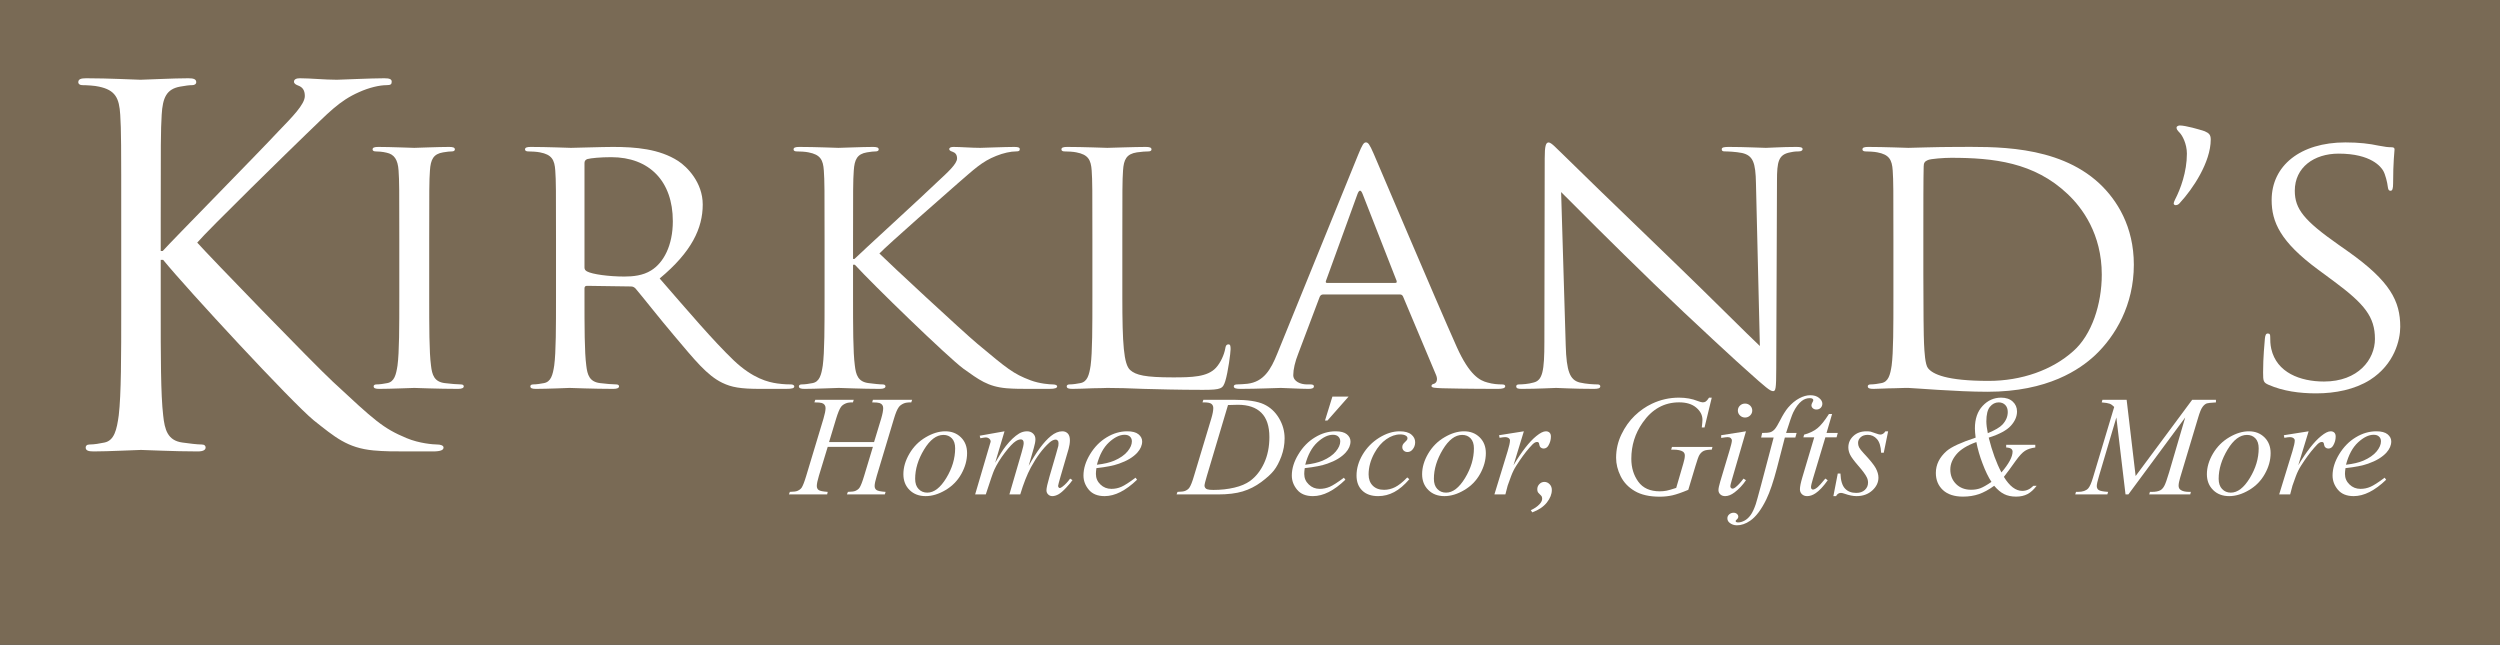 <?xml version="1.0" encoding="UTF-8"?>
<svg xmlns="http://www.w3.org/2000/svg" xmlns:xlink="http://www.w3.org/1999/xlink" width="294.51pt" height="75.95pt" viewBox="0 0 294.51 75.95" version="1.1">
<rect x="0" y="0" width="294.51" height="75.95" fill="#333333" stroke="none"/>
<defs>
<clipPath id="clip1">
  <path d="M 0 0 L 294.512 0 L 294.512 75.949 L 0 75.949 Z M 0 0 "/>
</clipPath>
</defs>
<g id="surface1">
<g clip-path="url(#clip1)" clip-rule="nonzero">
<path style=" stroke:none;fill-rule:nonzero;fill:rgb(47.499%,41.599%,33.299%);fill-opacity:1;" d="M 0 75.949 L 294.516 75.949 L 294.516 0 L 0 0 Z M 0 75.949 "/>
</g>
<path style=" stroke:none;fill-rule:nonzero;fill:rgb(100%,100%,100%);fill-opacity:1;" d="M 14.281 26.082 C 14.281 17.012 14.281 15.383 14.164 13.52 C 14.047 11.543 13.582 10.613 11.664 10.207 C 11.199 10.09 10.211 10.031 9.688 10.031 C 9.453 10.031 9.223 9.918 9.223 9.684 C 9.223 9.336 9.512 9.219 10.152 9.219 C 12.77 9.219 16.199 9.395 16.547 9.395 C 17.07 9.395 20.445 9.219 22.188 9.219 C 22.828 9.219 23.117 9.336 23.117 9.684 C 23.117 9.918 22.887 10.031 22.652 10.031 C 22.246 10.031 21.898 10.09 21.199 10.207 C 19.629 10.5 19.164 11.484 19.047 13.52 C 18.934 15.383 18.934 17.012 18.934 26.082 L 18.934 29.57 L 19.164 29.57 C 20.152 28.465 30.676 17.766 32.77 15.5 C 34.398 13.812 35.91 12.301 35.91 11.312 C 35.91 10.613 35.621 10.266 35.156 10.09 C 34.863 9.977 34.633 9.859 34.633 9.625 C 34.633 9.336 34.922 9.219 35.328 9.219 C 36.492 9.219 38.297 9.395 39.691 9.395 C 39.98 9.395 43.82 9.219 45.273 9.219 C 45.91 9.219 46.145 9.336 46.145 9.625 C 46.145 9.918 46.031 10.031 45.562 10.031 C 44.691 10.031 43.469 10.324 42.309 10.848 C 39.922 11.895 38.645 13.348 36.027 15.848 C 34.574 17.242 24.457 27.129 23.234 28.582 C 24.746 30.27 36.844 42.77 39.227 44.98 C 44.109 49.516 45.098 50.445 47.891 51.609 C 49.402 52.246 51.086 52.363 51.492 52.363 C 51.902 52.363 52.25 52.48 52.25 52.715 C 52.25 53.004 51.961 53.18 50.973 53.18 L 48.008 53.18 C 46.379 53.18 45.273 53.18 43.992 53.062 C 40.91 52.77 39.457 51.492 36.957 49.516 C 34.34 47.363 22.016 34.047 19.223 30.617 L 18.934 30.617 L 18.934 36.316 C 18.934 41.898 18.934 46.492 19.223 48.934 C 19.398 50.621 19.746 51.898 21.488 52.133 C 22.305 52.246 23.234 52.363 23.758 52.363 C 24.105 52.363 24.223 52.539 24.223 52.715 C 24.223 53.004 23.934 53.18 23.293 53.18 C 20.445 53.18 17.07 53.004 16.605 53.004 C 16.141 53.004 12.77 53.18 11.023 53.18 C 10.383 53.18 10.094 53.062 10.094 52.715 C 10.094 52.539 10.211 52.363 10.559 52.363 C 11.082 52.363 11.781 52.246 12.305 52.133 C 13.465 51.898 13.758 50.621 13.988 48.934 C 14.281 46.492 14.281 41.898 14.281 36.316 "/>
<path style=" stroke:none;fill-rule:nonzero;fill:rgb(100%,100%,100%);fill-opacity:1;" d="M 50.562 34.879 C 50.562 38.496 50.562 41.477 50.773 43.062 C 50.898 44.152 51.148 44.984 52.41 45.133 C 52.996 45.211 53.918 45.285 54.297 45.285 C 54.547 45.285 54.633 45.398 54.633 45.512 C 54.633 45.699 54.422 45.812 53.961 45.812 C 51.652 45.812 49.012 45.699 48.801 45.699 C 48.59 45.699 45.945 45.812 44.688 45.812 C 44.227 45.812 44.016 45.738 44.016 45.512 C 44.016 45.398 44.102 45.285 44.352 45.285 C 44.73 45.285 45.234 45.211 45.609 45.133 C 46.453 44.984 46.66 44.152 46.828 43.062 C 47.039 41.477 47.039 38.496 47.039 34.879 L 47.039 28.242 C 47.039 22.359 47.039 21.305 46.953 20.098 C 46.871 18.816 46.453 18.176 45.527 17.984 C 45.066 17.871 44.52 17.836 44.227 17.836 C 44.059 17.836 43.891 17.762 43.891 17.609 C 43.891 17.383 44.102 17.309 44.562 17.309 C 45.945 17.309 48.59 17.418 48.801 17.418 C 49.012 17.418 51.652 17.309 52.914 17.309 C 53.375 17.309 53.586 17.383 53.586 17.609 C 53.586 17.762 53.414 17.836 53.25 17.836 C 52.957 17.836 52.703 17.871 52.199 17.949 C 51.066 18.137 50.73 18.777 50.648 20.098 C 50.562 21.305 50.562 22.359 50.562 28.242 "/>
<path style=" stroke:none;fill-rule:nonzero;fill:rgb(100%,100%,100%);fill-opacity:1;" d="M 68.855 31.523 C 68.855 31.711 68.941 31.859 69.148 31.973 C 69.777 32.312 71.711 32.578 73.555 32.578 C 74.562 32.578 75.738 32.465 76.703 31.859 C 78.172 30.957 79.262 28.922 79.262 26.055 C 79.262 21.34 76.492 18.516 72.004 18.516 C 70.742 18.516 69.609 18.625 69.191 18.738 C 68.98 18.816 68.855 18.965 68.855 19.191 Z M 65.5 28.242 C 65.5 22.359 65.5 21.305 65.414 20.098 C 65.332 18.816 64.996 18.211 63.609 17.949 C 63.273 17.875 62.562 17.836 62.184 17.836 C 62.016 17.836 61.848 17.758 61.848 17.609 C 61.848 17.383 62.059 17.309 62.52 17.309 C 64.406 17.309 67.051 17.418 67.262 17.418 C 67.723 17.418 70.91 17.309 72.215 17.309 C 74.855 17.309 77.668 17.531 79.891 18.965 C 80.941 19.645 82.785 21.492 82.785 24.094 C 82.785 26.883 81.484 29.676 77.711 32.805 C 81.152 36.762 84.004 40.121 86.438 42.457 C 88.703 44.605 90.508 45.02 91.559 45.172 C 92.355 45.285 92.941 45.285 93.195 45.285 C 93.402 45.285 93.57 45.398 93.57 45.512 C 93.57 45.738 93.32 45.812 92.562 45.812 L 89.586 45.812 C 87.234 45.812 86.188 45.625 85.094 45.098 C 83.289 44.23 81.82 42.383 79.43 39.555 C 77.668 37.48 75.695 34.953 74.855 33.973 C 74.688 33.824 74.562 33.746 74.312 33.746 L 69.148 33.672 C 68.941 33.672 68.855 33.785 68.855 33.973 L 68.855 34.879 C 68.855 38.5 68.855 41.477 69.066 43.059 C 69.191 44.156 69.441 44.984 70.703 45.133 C 71.289 45.211 72.215 45.285 72.59 45.285 C 72.844 45.285 72.926 45.398 72.926 45.512 C 72.926 45.699 72.715 45.812 72.254 45.812 C 69.945 45.812 67.305 45.699 67.094 45.699 C 67.051 45.699 64.406 45.812 63.148 45.812 C 62.688 45.812 62.477 45.738 62.477 45.512 C 62.477 45.398 62.562 45.285 62.812 45.285 C 63.191 45.285 63.695 45.211 64.07 45.133 C 64.91 44.984 65.121 44.156 65.289 43.059 C 65.5 41.477 65.5 38.5 65.5 34.879 "/>
<path style=" stroke:none;fill-rule:nonzero;fill:rgb(100%,100%,100%);fill-opacity:1;" d="M 97.137 28.242 C 97.137 22.359 97.137 21.305 97.051 20.098 C 96.969 18.816 96.633 18.215 95.246 17.949 C 94.91 17.871 94.199 17.836 93.82 17.836 C 93.652 17.836 93.484 17.762 93.484 17.609 C 93.484 17.383 93.695 17.309 94.156 17.309 C 96.043 17.309 98.52 17.418 98.773 17.418 C 99.148 17.418 101.586 17.309 102.844 17.309 C 103.305 17.309 103.516 17.383 103.516 17.609 C 103.516 17.762 103.348 17.836 103.18 17.836 C 102.887 17.836 102.633 17.871 102.129 17.949 C 100.996 18.137 100.66 18.777 100.578 20.098 C 100.492 21.305 100.492 22.359 100.492 28.242 L 100.492 30.504 L 100.66 30.504 C 101.375 29.789 108.969 22.852 110.48 21.379 C 111.656 20.285 112.746 19.305 112.746 18.664 C 112.746 18.215 112.535 17.984 112.199 17.871 C 111.988 17.797 111.824 17.723 111.824 17.57 C 111.824 17.383 112.031 17.309 112.324 17.309 C 113.164 17.309 114.465 17.418 115.473 17.418 C 115.684 17.418 118.453 17.309 119.504 17.309 C 119.965 17.309 120.133 17.383 120.133 17.57 C 120.133 17.762 120.047 17.836 119.711 17.836 C 119.082 17.836 118.199 18.023 117.363 18.363 C 115.641 19.043 114.719 19.984 112.828 21.605 C 111.781 22.512 104.48 28.922 103.598 29.863 C 104.688 30.957 113.418 39.062 115.137 40.496 C 118.66 43.438 119.375 44.039 121.391 44.797 C 122.48 45.211 123.699 45.285 123.992 45.285 C 124.285 45.285 124.535 45.359 124.535 45.512 C 124.535 45.699 124.328 45.812 123.613 45.812 L 121.473 45.812 C 120.301 45.812 119.504 45.812 118.578 45.738 C 116.355 45.547 115.305 44.719 113.5 43.438 C 111.613 42.043 102.719 33.406 100.703 31.184 L 100.492 31.184 L 100.492 34.879 C 100.492 38.496 100.492 41.477 100.703 43.059 C 100.828 44.152 101.078 44.984 102.34 45.133 C 102.926 45.211 103.598 45.285 103.977 45.285 C 104.227 45.285 104.312 45.398 104.312 45.512 C 104.312 45.699 104.102 45.812 103.641 45.812 C 101.586 45.812 99.148 45.699 98.812 45.699 C 98.48 45.699 96.043 45.812 94.785 45.812 C 94.324 45.812 94.113 45.738 94.113 45.512 C 94.113 45.398 94.199 45.285 94.449 45.285 C 94.828 45.285 95.332 45.211 95.707 45.133 C 96.547 44.984 96.758 44.152 96.926 43.059 C 97.137 41.477 97.137 38.496 97.137 34.879 "/>
<path style=" stroke:none;fill-rule:nonzero;fill:rgb(100%,100%,100%);fill-opacity:1;" d="M 132.215 34.953 C 132.215 40.496 132.379 42.91 133.137 43.59 C 133.809 44.191 134.898 44.457 138.172 44.457 C 140.395 44.457 142.242 44.418 143.246 43.324 C 143.797 42.723 144.215 41.777 144.34 41.062 C 144.383 40.762 144.465 40.57 144.719 40.57 C 144.926 40.57 144.969 40.723 144.969 41.137 C 144.969 41.551 144.676 43.816 144.34 44.906 C 144.047 45.773 143.922 45.926 141.695 45.926 C 138.676 45.926 136.492 45.852 134.73 45.812 C 132.969 45.738 131.668 45.699 130.449 45.699 C 130.281 45.699 129.566 45.738 128.73 45.738 C 127.891 45.773 126.969 45.812 126.34 45.812 C 125.879 45.812 125.664 45.738 125.664 45.512 C 125.664 45.398 125.75 45.285 126.004 45.285 C 126.379 45.285 126.883 45.211 127.262 45.133 C 128.102 44.984 128.312 44.152 128.48 43.059 C 128.688 41.477 128.688 38.496 128.688 34.879 L 128.688 28.242 C 128.688 22.359 128.688 21.305 128.605 20.098 C 128.52 18.816 128.184 18.215 126.801 17.949 C 126.465 17.871 125.75 17.836 125.371 17.836 C 125.203 17.836 125.039 17.762 125.039 17.609 C 125.039 17.383 125.246 17.309 125.707 17.309 C 127.598 17.309 130.238 17.418 130.449 17.418 C 130.66 17.418 133.723 17.309 134.98 17.309 C 135.441 17.309 135.652 17.383 135.652 17.609 C 135.652 17.762 135.484 17.836 135.316 17.836 C 135.023 17.836 134.438 17.871 133.934 17.949 C 132.715 18.137 132.379 18.777 132.297 20.098 C 132.215 21.305 132.215 22.359 132.215 28.242 "/>
<path style=" stroke:none;fill-rule:nonzero;fill:rgb(100%,100%,100%);fill-opacity:1;" d="M 164.352 33.332 C 164.562 33.332 164.562 33.219 164.52 33.066 L 160.535 22.887 C 160.324 22.32 160.113 22.32 159.906 22.887 L 156.211 33.066 C 156.129 33.258 156.211 33.332 156.34 33.332 Z M 159.988 18.25 C 160.492 17.008 160.66 16.777 160.91 16.777 C 161.164 16.777 161.332 16.969 161.836 18.137 C 162.465 19.57 169.051 35.145 171.613 40.875 C 173.121 44.23 174.34 44.832 175.223 45.059 C 175.852 45.246 176.48 45.285 176.898 45.285 C 177.152 45.285 177.32 45.324 177.32 45.512 C 177.32 45.738 176.941 45.812 176.48 45.812 C 175.852 45.812 172.785 45.812 169.891 45.738 C 169.094 45.699 168.633 45.699 168.633 45.473 C 168.633 45.324 168.758 45.246 168.926 45.211 C 169.18 45.133 169.43 44.797 169.18 44.191 L 165.277 34.914 C 165.191 34.766 165.109 34.688 164.898 34.688 L 155.875 34.688 C 155.664 34.688 155.539 34.801 155.457 34.992 L 152.938 41.664 C 152.562 42.609 152.352 43.516 152.352 44.191 C 152.352 44.945 153.234 45.285 153.945 45.285 L 154.367 45.285 C 154.66 45.285 154.785 45.359 154.785 45.512 C 154.785 45.738 154.535 45.812 154.156 45.812 C 153.148 45.812 151.344 45.699 150.883 45.699 C 150.422 45.699 148.113 45.812 146.141 45.812 C 145.598 45.812 145.344 45.738 145.344 45.512 C 145.344 45.359 145.512 45.285 145.723 45.285 C 146.016 45.285 146.602 45.246 146.938 45.211 C 148.867 44.984 149.707 43.551 150.465 41.664 "/>
<path style=" stroke:none;fill-rule:nonzero;fill:rgb(100%,100%,100%);fill-opacity:1;" d="M 184.449 40.684 C 184.535 43.777 184.953 44.758 186.086 45.059 C 186.887 45.246 187.809 45.285 188.184 45.285 C 188.395 45.285 188.52 45.359 188.52 45.512 C 188.52 45.738 188.27 45.812 187.766 45.812 C 185.375 45.812 183.695 45.699 183.316 45.699 C 182.941 45.699 181.18 45.812 179.289 45.812 C 178.871 45.812 178.617 45.777 178.617 45.512 C 178.617 45.359 178.742 45.285 178.953 45.285 C 179.289 45.285 180.047 45.246 180.676 45.059 C 181.723 44.797 181.934 43.703 181.934 40.27 L 181.973 18.664 C 181.973 17.195 182.102 16.781 182.438 16.781 C 182.77 16.781 183.484 17.609 183.906 17.984 C 184.535 18.625 190.785 24.699 197.25 30.918 C 201.402 34.914 205.977 39.516 207.32 40.762 L 206.859 21.605 C 206.816 19.156 206.52 18.324 205.223 18.023 C 204.469 17.871 203.5 17.836 203.164 17.836 C 202.871 17.836 202.828 17.723 202.828 17.57 C 202.828 17.344 203.164 17.309 203.668 17.309 C 205.559 17.309 207.57 17.418 208.031 17.418 C 208.496 17.418 209.879 17.309 211.598 17.309 C 212.062 17.309 212.355 17.344 212.355 17.57 C 212.355 17.723 212.188 17.836 211.895 17.836 C 211.684 17.836 211.391 17.836 210.887 17.949 C 209.504 18.211 209.336 19.043 209.336 21.305 L 209.25 43.402 C 209.25 45.887 209.164 46.078 208.871 46.078 C 208.535 46.078 208.031 45.664 205.809 43.664 C 205.348 43.289 199.305 37.746 194.855 33.445 C 189.988 28.73 185.246 23.98 183.906 22.625 "/>
<path style=" stroke:none;fill-rule:nonzero;fill:rgb(100%,100%,100%);fill-opacity:1;" d="M 226.578 32.312 C 226.578 36.312 226.617 39.781 226.66 40.496 C 226.703 41.438 226.785 42.949 227.121 43.363 C 227.668 44.078 229.305 44.871 234.258 44.871 C 238.156 44.871 241.766 43.59 244.242 41.363 C 246.426 39.441 247.598 35.82 247.598 32.352 C 247.598 27.562 245.293 24.473 243.57 22.852 C 239.629 19.117 234.844 18.59 229.848 18.59 C 229.012 18.59 227.457 18.703 227.121 18.852 C 226.746 19.004 226.617 19.191 226.617 19.605 C 226.578 20.891 226.578 24.734 226.578 27.637 Z M 223.051 28.242 C 223.051 22.359 223.051 21.305 222.969 20.098 C 222.887 18.816 222.551 18.211 221.164 17.949 C 220.828 17.875 220.113 17.836 219.738 17.836 C 219.57 17.836 219.402 17.758 219.402 17.609 C 219.402 17.383 219.609 17.309 220.074 17.309 C 221.961 17.309 224.605 17.418 224.812 17.418 C 225.316 17.418 227.961 17.309 230.48 17.309 C 234.633 17.309 242.312 16.969 247.305 21.605 C 249.402 23.566 251.375 26.695 251.375 31.184 C 251.375 35.934 249.195 39.59 246.844 41.816 C 245.039 43.512 241.266 46.152 234.129 46.152 C 232.324 46.152 230.102 46.039 228.297 45.926 C 226.449 45.812 225.023 45.699 224.812 45.699 C 224.73 45.699 224.016 45.699 223.137 45.738 C 222.297 45.738 221.332 45.812 220.703 45.812 C 220.242 45.812 220.031 45.738 220.031 45.512 C 220.031 45.398 220.113 45.285 220.367 45.285 C 220.742 45.285 221.246 45.211 221.625 45.133 C 222.465 44.984 222.676 44.156 222.844 43.059 C 223.051 41.477 223.051 38.5 223.051 34.879 "/>
<path style=" stroke:none;fill-rule:nonzero;fill:rgb(100%,100%,100%);fill-opacity:1;" d="M 256.785 15.648 C 256.449 15.309 256.406 15.195 256.406 15.008 C 256.406 14.895 256.617 14.781 256.785 14.781 C 257.457 14.781 259.051 15.234 259.723 15.461 C 260.227 15.684 260.434 15.875 260.434 16.438 C 260.434 19.117 258.297 22.285 256.828 23.867 C 256.66 24.094 256.492 24.168 256.281 24.168 C 256.195 24.168 256.07 24.094 256.07 23.98 C 256.07 23.867 256.113 23.754 256.238 23.492 C 256.867 22.285 257.625 20.25 257.625 18.098 C 257.625 16.93 257.078 15.949 256.785 15.648 "/>
<path style=" stroke:none;fill-rule:nonzero;fill:rgb(100%,100%,100%);fill-opacity:1;" d="M 267.23 45.324 C 266.645 45.059 266.602 44.906 266.602 43.891 C 266.602 42.004 266.77 40.496 266.812 39.895 C 266.855 39.477 266.938 39.289 267.148 39.289 C 267.398 39.289 267.441 39.402 267.441 39.707 C 267.441 40.043 267.441 40.57 267.566 41.102 C 268.199 43.891 270.969 44.945 273.777 44.945 C 277.809 44.945 279.777 42.344 279.777 39.93 C 279.777 37.328 278.562 35.82 274.953 33.145 L 273.066 31.75 C 268.617 28.469 267.609 26.133 267.609 23.566 C 267.609 19.531 270.969 16.777 276.297 16.777 C 277.934 16.777 279.148 16.93 280.199 17.156 C 280.996 17.309 281.332 17.344 281.668 17.344 C 282.004 17.344 282.086 17.418 282.086 17.609 C 282.086 17.797 281.918 19.043 281.918 21.605 C 281.918 22.211 281.836 22.473 281.625 22.473 C 281.375 22.473 281.332 22.285 281.289 21.984 C 281.246 21.531 280.996 20.512 280.742 20.098 C 280.492 19.684 279.359 18.098 275.5 18.098 C 272.602 18.098 270.336 19.719 270.336 22.473 C 270.336 24.621 271.43 25.98 275.457 28.809 L 276.633 29.637 C 281.586 33.145 282.758 35.48 282.758 38.496 C 282.758 40.043 282.086 42.91 279.191 44.758 C 277.387 45.887 275.121 46.34 272.855 46.34 C 270.883 46.34 268.953 46.078 267.23 45.324 "/>
<path style=" stroke:none;fill-rule:nonzero;fill:rgb(100%,100%,100%);fill-opacity:1;" d="M 97.668 52.074 L 102.969 52.074 L 103.805 49.32 C 103.965 48.781 104.043 48.367 104.043 48.07 C 104.043 47.93 104.008 47.805 103.938 47.703 C 103.867 47.602 103.758 47.527 103.609 47.477 C 103.465 47.43 103.176 47.402 102.746 47.402 L 102.832 47.098 L 107.453 47.098 L 107.352 47.402 C 106.961 47.398 106.672 47.438 106.48 47.52 C 106.211 47.637 106.008 47.781 105.879 47.965 C 105.691 48.219 105.504 48.672 105.312 49.32 L 103.289 56.055 C 103.121 56.613 103.035 57.012 103.035 57.254 C 103.035 57.461 103.109 57.617 103.258 57.727 C 103.41 57.832 103.766 57.906 104.328 57.945 L 104.234 58.246 L 99.77 58.246 L 99.887 57.945 C 100.328 57.934 100.621 57.895 100.766 57.828 C 100.992 57.73 101.156 57.605 101.258 57.449 C 101.402 57.238 101.586 56.77 101.801 56.055 L 102.832 52.641 L 97.508 52.641 L 96.469 56.055 C 96.305 56.602 96.223 57 96.223 57.254 C 96.223 57.461 96.297 57.617 96.441 57.727 C 96.59 57.832 96.945 57.906 97.508 57.945 L 97.441 58.246 L 92.938 58.246 L 93.047 57.945 C 93.496 57.934 93.789 57.895 93.938 57.828 C 94.164 57.73 94.328 57.605 94.438 57.449 C 94.582 57.227 94.766 56.762 94.977 56.055 L 97.008 49.32 C 97.172 48.77 97.254 48.355 97.254 48.07 C 97.254 47.93 97.219 47.805 97.148 47.703 C 97.078 47.602 96.969 47.527 96.82 47.477 C 96.668 47.43 96.379 47.402 95.941 47.402 L 96.043 47.098 L 100.574 47.098 L 100.48 47.402 C 100.102 47.398 99.82 47.438 99.641 47.52 C 99.375 47.629 99.18 47.773 99.059 47.957 C 98.891 48.195 98.703 48.652 98.5 49.32 "/>
<path style=" stroke:none;fill-rule:nonzero;fill:rgb(100%,100%,100%);fill-opacity:1;" d="M 112.52 52.812 C 112.52 52.305 112.395 51.914 112.137 51.641 C 111.879 51.371 111.547 51.234 111.145 51.234 C 110.312 51.234 109.551 51.812 108.855 52.965 C 108.156 54.121 107.809 55.266 107.809 56.406 C 107.809 56.926 107.941 57.328 108.215 57.609 C 108.484 57.895 108.828 58.035 109.238 58.035 C 110.035 58.035 110.777 57.461 111.477 56.312 C 112.172 55.164 112.52 54 112.52 52.812 M 113.926 53.379 C 113.926 54.203 113.703 55.016 113.254 55.824 C 112.805 56.629 112.18 57.266 111.379 57.738 C 110.578 58.211 109.801 58.445 109.043 58.445 C 108.27 58.445 107.641 58.207 107.152 57.727 C 106.664 57.246 106.422 56.625 106.422 55.863 C 106.422 55.059 106.66 54.25 107.137 53.438 C 107.609 52.629 108.25 51.984 109.047 51.516 C 109.848 51.043 110.617 50.809 111.363 50.809 C 112.105 50.809 112.719 51.047 113.203 51.523 C 113.688 52 113.926 52.617 113.926 53.379 "/>
<path style=" stroke:none;fill-rule:nonzero;fill:rgb(100%,100%,100%);fill-opacity:1;" d="M 118.336 50.809 L 117.234 54.516 C 117.727 53.645 118.145 52.988 118.488 52.551 C 119.023 51.871 119.547 51.379 120.055 51.07 C 120.355 50.895 120.664 50.809 120.992 50.809 C 121.273 50.809 121.508 50.895 121.695 51.07 C 121.883 51.246 121.977 51.469 121.977 51.746 C 121.977 52.012 121.91 52.363 121.781 52.797 L 121.18 54.887 C 122.102 53.215 122.973 52.039 123.797 51.367 C 124.254 50.996 124.703 50.809 125.148 50.809 C 125.41 50.809 125.621 50.895 125.789 51.066 C 125.953 51.238 126.039 51.508 126.039 51.867 C 126.039 52.188 125.984 52.523 125.887 52.879 L 124.953 56.078 C 124.754 56.773 124.648 57.16 124.648 57.238 C 124.648 57.312 124.676 57.379 124.727 57.434 C 124.758 57.473 124.805 57.492 124.859 57.492 C 124.918 57.492 125.016 57.441 125.156 57.336 C 125.48 57.094 125.781 56.777 126.062 56.383 L 126.344 56.555 C 126.203 56.773 125.953 57.074 125.594 57.457 C 125.234 57.844 124.93 58.102 124.676 58.242 C 124.422 58.375 124.188 58.445 123.973 58.445 C 123.773 58.445 123.609 58.379 123.477 58.246 C 123.344 58.117 123.277 57.953 123.277 57.762 C 123.277 57.5 123.395 56.969 123.625 56.176 L 124.395 53.535 C 124.57 52.93 124.664 52.59 124.676 52.527 C 124.691 52.422 124.699 52.32 124.699 52.223 C 124.699 52.086 124.672 51.977 124.605 51.902 C 124.539 51.824 124.465 51.785 124.379 51.785 C 124.141 51.785 123.891 51.906 123.625 52.141 C 122.848 52.836 122.121 53.812 121.441 55.066 C 120.996 55.895 120.578 56.953 120.188 58.246 L 118.91 58.246 L 120.359 53.273 C 120.516 52.738 120.594 52.379 120.594 52.199 C 120.594 52.047 120.566 51.941 120.504 51.867 C 120.441 51.797 120.363 51.762 120.273 51.762 C 120.09 51.762 119.891 51.828 119.684 51.957 C 119.344 52.172 118.906 52.629 118.375 53.332 C 117.84 54.035 117.426 54.703 117.133 55.344 C 116.992 55.648 116.656 56.617 116.129 58.246 L 114.875 58.246 L 116.441 52.922 L 116.645 52.23 C 116.684 52.125 116.703 52.047 116.703 52 C 116.703 51.879 116.645 51.773 116.535 51.676 C 116.422 51.578 116.277 51.531 116.102 51.531 C 116.027 51.531 115.824 51.566 115.492 51.629 L 115.414 51.328 "/>
<path style=" stroke:none;fill-rule:nonzero;fill:rgb(100%,100%,100%);fill-opacity:1;" d="M 129.219 54.746 C 130.055 54.652 130.734 54.492 131.258 54.27 C 131.953 53.969 132.473 53.605 132.82 53.188 C 133.168 52.77 133.34 52.371 133.34 51.992 C 133.34 51.762 133.266 51.574 133.117 51.434 C 132.969 51.289 132.754 51.219 132.477 51.219 C 131.902 51.219 131.289 51.516 130.645 52.109 C 130 52.707 129.523 53.586 129.219 54.746 M 129.16 55.148 C 129.121 55.422 129.102 55.648 129.102 55.832 C 129.102 56.32 129.277 56.734 129.633 57.074 C 129.988 57.418 130.422 57.59 130.93 57.59 C 131.336 57.59 131.727 57.512 132.102 57.348 C 132.477 57.188 133.031 56.828 133.773 56.273 L 133.949 56.516 C 132.613 57.801 131.34 58.445 130.125 58.445 C 129.301 58.445 128.68 58.191 128.262 57.688 C 127.844 57.184 127.637 56.629 127.637 56.02 C 127.637 55.203 127.895 54.367 128.414 53.512 C 128.934 52.656 129.586 51.992 130.371 51.52 C 131.156 51.043 131.961 50.809 132.789 50.809 C 133.387 50.809 133.832 50.926 134.117 51.16 C 134.406 51.398 134.551 51.676 134.551 52 C 134.551 52.453 134.363 52.891 133.992 53.309 C 133.504 53.852 132.777 54.289 131.824 54.621 C 131.195 54.848 130.305 55.023 129.16 55.148 "/>
<path style=" stroke:none;fill-rule:nonzero;fill:rgb(100%,100%,100%);fill-opacity:1;" d="M 144.664 47.715 L 142.176 56.062 C 141.992 56.684 141.895 57.07 141.895 57.219 C 141.895 57.309 141.926 57.395 141.984 57.477 C 142.047 57.559 142.125 57.613 142.227 57.641 C 142.371 57.691 142.609 57.715 142.938 57.715 C 143.824 57.715 144.645 57.625 145.406 57.445 C 146.164 57.27 146.785 57.004 147.27 56.652 C 147.961 56.145 148.512 55.441 148.922 54.547 C 149.332 53.656 149.539 52.641 149.539 51.496 C 149.539 50.211 149.223 49.254 148.59 48.625 C 147.961 47.996 147.035 47.684 145.824 47.684 C 145.523 47.684 145.141 47.695 144.664 47.715 M 141.66 47.402 L 141.762 47.098 L 145.426 47.098 C 146.977 47.098 148.129 47.273 148.875 47.617 C 149.621 47.961 150.219 48.508 150.664 49.25 C 151.109 49.992 151.332 50.789 151.332 51.641 C 151.332 52.367 151.203 53.074 150.949 53.766 C 150.691 54.449 150.402 55 150.078 55.414 C 149.754 55.828 149.254 56.285 148.582 56.785 C 147.91 57.281 147.184 57.652 146.398 57.891 C 145.617 58.129 144.637 58.246 143.465 58.246 L 138.605 58.246 L 138.715 57.945 C 139.16 57.934 139.461 57.895 139.613 57.828 C 139.84 57.734 140.004 57.609 140.113 57.449 C 140.273 57.219 140.457 56.758 140.66 56.062 L 142.691 49.32 C 142.852 48.789 142.93 48.371 142.93 48.07 C 142.93 47.855 142.855 47.691 142.711 47.578 C 142.562 47.461 142.273 47.402 141.848 47.402 "/>
<path style=" stroke:none;fill-rule:nonzero;fill:rgb(100%,100%,100%);fill-opacity:1;" d="M 158.867 46.723 L 156.379 49.543 L 156.09 49.543 L 156.961 46.723 Z M 153.762 54.746 C 154.598 54.652 155.277 54.492 155.805 54.27 C 156.496 53.969 157.016 53.605 157.363 53.188 C 157.711 52.77 157.887 52.371 157.887 51.992 C 157.887 51.762 157.809 51.574 157.66 51.434 C 157.512 51.289 157.297 51.219 157.02 51.219 C 156.445 51.219 155.836 51.516 155.188 52.109 C 154.543 52.707 154.066 53.582 153.762 54.746 M 153.703 55.148 C 153.664 55.422 153.645 55.652 153.645 55.832 C 153.645 56.32 153.82 56.734 154.18 57.074 C 154.531 57.418 154.965 57.59 155.473 57.59 C 155.879 57.59 156.27 57.508 156.645 57.348 C 157.02 57.188 157.578 56.828 158.316 56.277 L 158.492 56.512 C 157.156 57.801 155.883 58.445 154.668 58.445 C 153.844 58.445 153.223 58.195 152.805 57.691 C 152.387 57.184 152.18 56.629 152.18 56.02 C 152.18 55.203 152.438 54.367 152.961 53.512 C 153.477 52.656 154.129 51.992 154.914 51.52 C 155.699 51.043 156.504 50.809 157.336 50.809 C 157.934 50.809 158.375 50.926 158.664 51.16 C 158.949 51.398 159.094 51.676 159.094 52 C 159.094 52.453 158.906 52.891 158.535 53.305 C 158.047 53.848 157.324 54.289 156.367 54.621 C 155.738 54.848 154.848 55.023 153.703 55.148 "/>
<path style=" stroke:none;fill-rule:nonzero;fill:rgb(100%,100%,100%);fill-opacity:1;" d="M 166.023 56.457 C 165.438 57.141 164.844 57.645 164.246 57.965 C 163.648 58.285 163.016 58.445 162.352 58.445 C 161.551 58.445 160.926 58.227 160.477 57.789 C 160.027 57.352 159.805 56.762 159.805 56.02 C 159.805 55.184 160.047 54.355 160.527 53.547 C 161.012 52.734 161.66 52.074 162.473 51.566 C 163.289 51.062 164.09 50.809 164.875 50.809 C 165.488 50.809 165.949 50.934 166.254 51.184 C 166.559 51.434 166.711 51.738 166.711 52.098 C 166.711 52.438 166.602 52.727 166.391 52.969 C 166.23 53.156 166.035 53.25 165.805 53.25 C 165.629 53.25 165.484 53.195 165.367 53.086 C 165.254 52.977 165.195 52.84 165.195 52.672 C 165.195 52.57 165.215 52.473 165.258 52.387 C 165.301 52.297 165.387 52.191 165.52 52.07 C 165.652 51.945 165.734 51.855 165.762 51.801 C 165.789 51.746 165.805 51.691 165.805 51.629 C 165.805 51.516 165.754 51.418 165.645 51.344 C 165.48 51.23 165.25 51.176 164.949 51.176 C 164.398 51.176 163.852 51.367 163.309 51.746 C 162.766 52.121 162.305 52.66 161.922 53.355 C 161.457 54.199 161.227 55.043 161.227 55.891 C 161.227 56.445 161.391 56.891 161.719 57.215 C 162.047 57.543 162.488 57.703 163.055 57.703 C 163.488 57.703 163.918 57.602 164.344 57.391 C 164.77 57.176 165.25 56.797 165.781 56.242 "/>
<path style=" stroke:none;fill-rule:nonzero;fill:rgb(100%,100%,100%);fill-opacity:1;" d="M 173.633 52.812 C 173.633 52.305 173.504 51.914 173.246 51.641 C 172.992 51.371 172.66 51.234 172.254 51.234 C 171.426 51.234 170.66 51.812 169.965 52.965 C 169.27 54.121 168.918 55.266 168.918 56.406 C 168.918 56.926 169.055 57.328 169.324 57.609 C 169.598 57.895 169.938 58.035 170.352 58.035 C 171.145 58.035 171.891 57.461 172.59 56.312 C 173.285 55.164 173.633 54 173.633 52.812 M 175.039 53.379 C 175.039 54.203 174.812 55.016 174.363 55.824 C 173.918 56.629 173.293 57.266 172.488 57.738 C 171.691 58.211 170.91 58.445 170.152 58.445 C 169.383 58.445 168.75 58.207 168.266 57.727 C 167.777 57.246 167.531 56.625 167.531 55.863 C 167.531 55.059 167.77 54.25 168.246 53.438 C 168.723 52.629 169.359 51.984 170.16 51.516 C 170.957 51.043 171.73 50.809 172.473 50.809 C 173.219 50.809 173.832 51.047 174.316 51.523 C 174.797 52 175.039 52.617 175.039 53.379 "/>
<path style=" stroke:none;fill-rule:nonzero;fill:rgb(100%,100%,100%);fill-opacity:1;" d="M 176.594 51.27 L 179.516 50.809 L 178.297 54.805 C 179.281 53.164 180.18 52.02 180.988 51.367 C 181.445 50.996 181.816 50.809 182.105 50.809 C 182.289 50.809 182.438 50.859 182.547 50.969 C 182.652 51.074 182.703 51.23 182.703 51.434 C 182.703 51.793 182.609 52.141 182.418 52.469 C 182.281 52.715 182.09 52.84 181.836 52.84 C 181.703 52.84 181.594 52.797 181.5 52.715 C 181.406 52.633 181.348 52.508 181.324 52.336 C 181.316 52.234 181.289 52.164 181.25 52.133 C 181.203 52.086 181.152 52.066 181.09 52.066 C 180.992 52.066 180.902 52.086 180.82 52.133 C 180.672 52.207 180.449 52.422 180.148 52.773 C 179.68 53.309 179.172 54.004 178.625 54.859 C 178.391 55.223 178.188 55.629 178.016 56.086 C 177.781 56.711 177.645 57.086 177.609 57.211 L 177.34 58.246 L 176.047 58.246 L 177.609 53.141 C 177.789 52.551 177.883 52.129 177.883 51.875 C 177.883 51.777 177.84 51.695 177.754 51.629 C 177.641 51.543 177.492 51.496 177.305 51.496 C 177.188 51.496 176.969 51.523 176.656 51.574 "/>
<path style=" stroke:none;fill-rule:nonzero;fill:rgb(100%,100%,100%);fill-opacity:1;" d="M 180.336 60.098 C 180.758 59.91 181.105 59.676 181.367 59.391 C 181.57 59.172 181.672 58.961 181.672 58.758 C 181.672 58.66 181.656 58.57 181.621 58.484 C 181.602 58.441 181.52 58.355 181.387 58.223 C 181.25 58.09 181.172 58 181.156 57.953 C 181.117 57.859 181.098 57.75 181.098 57.633 C 181.098 57.395 181.18 57.195 181.348 57.023 C 181.516 56.852 181.711 56.77 181.938 56.77 C 182.164 56.77 182.371 56.859 182.547 57.039 C 182.727 57.219 182.812 57.449 182.812 57.723 C 182.812 58.211 182.617 58.703 182.223 59.203 C 181.828 59.699 181.254 60.086 180.504 60.359 "/>
<path style=" stroke:none;fill-rule:nonzero;fill:rgb(100%,100%,100%);fill-opacity:1;" d="M 201.652 46.844 L 200.801 50.355 L 200.477 50.355 C 200.527 49.945 200.555 49.641 200.555 49.445 C 200.555 48.906 200.309 48.43 199.82 48.016 C 199.336 47.602 198.66 47.398 197.805 47.398 C 196.051 47.398 194.613 48.195 193.504 49.797 C 192.617 51.062 192.176 52.48 192.176 54.047 C 192.176 55.09 192.449 55.988 192.996 56.742 C 193.543 57.5 194.387 57.879 195.527 57.879 C 195.809 57.879 196.074 57.852 196.328 57.805 C 196.578 57.754 196.957 57.645 197.465 57.477 L 198.301 54.605 C 198.422 54.211 198.48 53.898 198.48 53.66 C 198.48 53.461 198.406 53.312 198.262 53.207 C 198.023 53.051 197.641 52.969 197.109 52.969 L 196.871 52.969 L 196.965 52.648 L 201.738 52.648 L 201.652 52.969 C 201.219 52.977 200.902 53.023 200.707 53.117 C 200.508 53.211 200.34 53.371 200.199 53.594 C 200.102 53.742 199.945 54.172 199.734 54.887 L 198.887 57.703 C 198.113 58.031 197.488 58.242 197.016 58.352 C 196.543 58.457 196.043 58.512 195.52 58.512 C 194.312 58.512 193.332 58.289 192.582 57.848 C 191.832 57.41 191.277 56.824 190.918 56.098 C 190.559 55.371 190.383 54.652 190.383 53.93 C 190.383 52.969 190.59 52.051 191.008 51.18 C 191.426 50.312 191.945 49.578 192.57 48.977 C 193.191 48.379 193.871 47.906 194.605 47.559 C 195.613 47.082 196.676 46.844 197.785 46.844 C 198.605 46.844 199.344 46.977 200.004 47.242 C 200.27 47.344 200.465 47.398 200.59 47.398 C 200.727 47.398 200.848 47.363 200.945 47.301 C 201.047 47.238 201.176 47.086 201.332 46.844 "/>
<path style=" stroke:none;fill-rule:nonzero;fill:rgb(100%,100%,100%);fill-opacity:1;" d="M 205.574 47.543 C 205.809 47.543 206.012 47.625 206.176 47.781 C 206.34 47.941 206.422 48.137 206.422 48.367 C 206.422 48.59 206.336 48.785 206.172 48.945 C 206.004 49.105 205.805 49.188 205.574 49.188 C 205.344 49.188 205.141 49.105 204.977 48.945 C 204.809 48.785 204.727 48.59 204.727 48.367 C 204.727 48.137 204.809 47.941 204.973 47.781 C 205.137 47.625 205.336 47.543 205.574 47.543 M 205.684 50.809 L 204.008 56.57 C 203.895 56.961 203.84 57.191 203.84 57.27 C 203.84 57.355 203.863 57.43 203.918 57.484 C 203.973 57.539 204.035 57.566 204.109 57.566 C 204.195 57.566 204.297 57.523 204.414 57.434 C 204.734 57.188 205.059 56.836 205.387 56.383 L 205.684 56.57 C 205.301 57.141 204.848 57.621 204.328 58.012 C 203.945 58.301 203.578 58.445 203.23 58.445 C 202.996 58.445 202.809 58.379 202.66 58.242 C 202.516 58.109 202.441 57.941 202.441 57.738 C 202.441 57.535 202.512 57.199 202.652 56.727 L 203.754 53.043 C 203.934 52.441 204.023 52.062 204.023 51.91 C 204.023 51.789 203.98 51.691 203.895 51.613 C 203.805 51.535 203.688 51.496 203.535 51.496 C 203.41 51.496 203.152 51.527 202.762 51.59 L 202.762 51.27 "/>
<path style=" stroke:none;fill-rule:nonzero;fill:rgb(100%,100%,100%);fill-opacity:1;" d="M 211.648 51.004 L 211.496 51.547 L 210.262 51.547 L 209.332 55.141 C 208.918 56.723 208.504 57.949 208.086 58.816 C 207.492 60.035 206.855 60.883 206.172 61.348 C 205.656 61.703 205.137 61.883 204.617 61.883 C 204.277 61.883 203.988 61.781 203.754 61.586 C 203.578 61.449 203.492 61.27 203.492 61.051 C 203.492 60.875 203.562 60.723 203.707 60.594 C 203.852 60.469 204.027 60.402 204.234 60.402 C 204.387 60.402 204.516 60.449 204.621 60.543 C 204.727 60.637 204.777 60.742 204.777 60.863 C 204.777 60.984 204.719 61.094 204.598 61.199 C 204.508 61.277 204.465 61.332 204.465 61.371 C 204.465 61.422 204.484 61.461 204.523 61.488 C 204.574 61.527 204.652 61.543 204.762 61.543 C 205.004 61.543 205.258 61.469 205.527 61.324 C 205.797 61.176 206.031 60.953 206.242 60.66 C 206.449 60.367 206.648 59.945 206.836 59.391 C 206.914 59.16 207.125 58.402 207.469 57.113 L 208.941 51.547 L 207.469 51.547 L 207.586 51.004 C 208.055 51.004 208.383 50.973 208.57 50.91 C 208.754 50.848 208.926 50.727 209.082 50.547 C 209.234 50.371 209.438 50.039 209.688 49.551 C 210.02 48.895 210.336 48.383 210.641 48.02 C 211.059 47.531 211.5 47.168 211.961 46.922 C 212.418 46.68 212.852 46.559 213.258 46.559 C 213.688 46.559 214.031 46.664 214.289 46.875 C 214.551 47.086 214.68 47.312 214.68 47.559 C 214.68 47.75 214.613 47.914 214.484 48.047 C 214.355 48.176 214.188 48.242 213.984 48.242 C 213.809 48.242 213.668 48.191 213.559 48.094 C 213.449 47.996 213.395 47.879 213.395 47.742 C 213.395 47.652 213.43 47.547 213.504 47.418 C 213.574 47.289 213.613 47.199 213.613 47.156 C 213.613 47.082 213.586 47.023 213.535 46.984 C 213.465 46.93 213.355 46.902 213.215 46.902 C 212.859 46.902 212.539 47.012 212.258 47.23 C 211.879 47.523 211.543 47.977 211.242 48.598 C 211.09 48.918 210.812 49.723 210.406 51.004 "/>
<path style=" stroke:none;fill-rule:nonzero;fill:rgb(100%,100%,100%);fill-opacity:1;" d="M 215.828 48.77 L 215.172 51.004 L 216.496 51.004 L 216.355 51.523 L 215.035 51.523 L 213.578 56.375 C 213.422 56.895 213.344 57.23 213.344 57.383 C 213.344 57.477 213.363 57.547 213.41 57.598 C 213.453 57.648 213.508 57.672 213.57 57.672 C 213.711 57.672 213.898 57.578 214.129 57.383 C 214.266 57.277 214.566 56.938 215.035 56.375 L 215.312 56.578 C 214.797 57.312 214.305 57.832 213.84 58.133 C 213.523 58.34 213.207 58.445 212.887 58.445 C 212.637 58.445 212.434 58.371 212.277 58.219 C 212.117 58.07 212.039 57.875 212.039 57.641 C 212.039 57.344 212.129 56.891 212.309 56.281 L 213.723 51.523 L 212.445 51.523 L 212.531 51.203 C 213.148 51.039 213.664 50.793 214.078 50.465 C 214.488 50.141 214.949 49.574 215.457 48.77 "/>
<path style=" stroke:none;fill-rule:nonzero;fill:rgb(100%,100%,100%);fill-opacity:1;" d="M 222.43 50.809 L 221.914 53.332 L 221.602 53.332 C 221.574 52.598 221.41 52.062 221.117 51.727 C 220.824 51.395 220.461 51.227 220.027 51.227 C 219.676 51.227 219.398 51.32 219.195 51.508 C 218.988 51.695 218.887 51.918 218.887 52.18 C 218.887 52.359 218.926 52.535 219.008 52.699 C 219.09 52.863 219.27 53.094 219.547 53.391 C 220.277 54.168 220.754 54.754 220.969 55.148 C 221.18 55.543 221.289 55.914 221.289 56.266 C 221.289 56.836 221.043 57.344 220.555 57.785 C 220.07 58.223 219.453 58.445 218.707 58.445 C 218.301 58.445 217.832 58.352 217.301 58.164 C 217.117 58.098 216.973 58.066 216.871 58.066 C 216.617 58.066 216.426 58.195 216.297 58.445 L 215.98 58.445 L 216.496 55.781 L 216.812 55.781 C 216.844 56.617 217.023 57.203 217.344 57.547 C 217.664 57.895 218.105 58.066 218.664 58.066 C 219.094 58.066 219.434 57.953 219.684 57.719 C 219.938 57.484 220.062 57.199 220.062 56.859 C 220.062 56.641 220.016 56.438 219.926 56.25 C 219.77 55.922 219.438 55.465 218.93 54.887 C 218.426 54.305 218.102 53.871 217.957 53.578 C 217.816 53.289 217.742 52.996 217.742 52.707 C 217.742 52.176 217.941 51.727 218.34 51.359 C 218.738 50.992 219.246 50.809 219.875 50.809 C 220.055 50.809 220.219 50.82 220.367 50.848 C 220.445 50.867 220.629 50.926 220.922 51.035 C 221.211 51.141 221.402 51.195 221.5 51.195 C 221.742 51.195 221.945 51.066 222.109 50.809 "/>
<path style=" stroke:none;fill-rule:nonzero;fill:rgb(100%,100%,100%);fill-opacity:1;" d="M 234.172 51.031 C 235.027 50.676 235.605 50.336 235.902 50.012 C 236.316 49.562 236.523 49.07 236.523 48.539 C 236.523 48.188 236.422 47.91 236.227 47.707 C 236.027 47.508 235.773 47.402 235.453 47.402 C 235.051 47.402 234.703 47.578 234.422 47.922 C 234.141 48.266 234 48.84 234 49.633 C 234 49.816 234.016 50.027 234.043 50.262 C 234.07 50.492 234.113 50.75 234.172 51.031 M 232.824 52.074 C 231.734 52.469 230.949 52.953 230.473 53.523 C 229.992 54.098 229.754 54.691 229.754 55.305 C 229.754 55.996 229.98 56.566 230.434 57.02 C 230.887 57.469 231.48 57.695 232.203 57.695 C 232.605 57.695 232.965 57.637 233.285 57.52 C 233.605 57.402 234.043 57.152 234.602 56.77 C 234.238 56.219 233.891 55.504 233.559 54.621 C 233.219 53.738 232.977 52.891 232.824 52.074 M 236.336 52.402 L 239.766 52.402 L 239.766 52.715 C 239.27 52.781 238.863 52.91 238.555 53.109 C 238.242 53.305 237.879 53.703 237.453 54.293 C 236.895 55.082 236.434 55.711 236.066 56.176 C 236.734 57.277 237.461 57.828 238.238 57.828 C 238.719 57.828 239.152 57.629 239.543 57.227 L 239.926 57.227 C 239.586 57.676 239.227 58.004 238.852 58.203 C 238.473 58.402 238.023 58.504 237.504 58.504 C 236.965 58.504 236.492 58.406 236.102 58.211 C 235.703 58.016 235.312 57.688 234.922 57.227 C 234.297 57.684 233.699 58.008 233.133 58.207 C 232.566 58.402 231.938 58.504 231.25 58.504 C 230.23 58.504 229.441 58.246 228.883 57.73 C 228.328 57.215 228.051 56.543 228.051 55.715 C 228.051 54.734 228.477 53.871 229.328 53.125 C 229.887 52.645 231.023 52.121 232.738 51.555 C 232.711 51.348 232.691 51.152 232.676 50.969 C 232.66 50.785 232.652 50.617 232.652 50.465 C 232.652 49.344 232.957 48.461 233.562 47.816 C 234.164 47.168 234.891 46.844 235.742 46.844 C 236.316 46.844 236.773 47 237.109 47.309 C 237.445 47.617 237.613 48.008 237.613 48.473 C 237.613 49.059 237.371 49.621 236.887 50.156 C 236.398 50.695 235.531 51.16 234.277 51.555 C 234.688 53.188 235.188 54.555 235.777 55.656 C 236.652 54.633 237.09 53.812 237.09 53.199 C 237.09 53.066 237.035 52.961 236.93 52.871 C 236.82 52.785 236.621 52.73 236.336 52.715 "/>
<path style=" stroke:none;fill-rule:nonzero;fill:rgb(100%,100%,100%);fill-opacity:1;" d="M 250.527 47.098 L 251.586 56.078 L 258.246 47.098 L 261.047 47.098 L 261.047 47.406 C 260.438 47.441 260.078 47.48 259.973 47.52 C 259.785 47.59 259.617 47.734 259.461 47.949 C 259.305 48.16 259.137 48.57 258.957 49.18 L 256.836 56.25 C 256.711 56.66 256.648 56.984 256.648 57.219 C 256.648 57.434 256.723 57.594 256.875 57.703 C 257.09 57.863 257.43 57.945 257.891 57.945 L 258.094 57.945 L 258.02 58.246 L 253.184 58.246 L 253.27 57.945 L 253.5 57.945 C 253.926 57.945 254.254 57.883 254.48 57.762 C 254.656 57.676 254.812 57.508 254.949 57.266 C 255.09 57.023 255.281 56.48 255.531 55.641 L 257.426 49.18 L 250.73 58.246 L 250.395 58.246 L 249.316 49.18 L 247.27 56.078 C 247.094 56.664 247.008 57.059 247.008 57.262 C 247.008 57.465 247.086 57.621 247.234 57.727 C 247.387 57.832 247.758 57.906 248.344 57.945 L 248.254 58.246 L 244.469 58.246 L 244.562 57.945 L 244.789 57.945 C 245.348 57.945 245.754 57.805 246 57.535 C 246.18 57.336 246.371 56.91 246.566 56.25 L 249.062 47.938 C 248.879 47.75 248.699 47.625 248.531 47.559 C 248.363 47.496 248.051 47.441 247.59 47.406 L 247.676 47.098 "/>
<path style=" stroke:none;fill-rule:nonzero;fill:rgb(100%,100%,100%);fill-opacity:1;" d="M 266.082 52.812 C 266.082 52.305 265.953 51.914 265.699 51.641 C 265.441 51.371 265.109 51.234 264.703 51.234 C 263.871 51.234 263.109 51.812 262.414 52.965 C 261.719 54.121 261.367 55.266 261.367 56.406 C 261.367 56.926 261.504 57.328 261.773 57.609 C 262.047 57.895 262.387 58.035 262.801 58.035 C 263.594 58.035 264.34 57.461 265.039 56.312 C 265.734 55.164 266.082 54 266.082 52.812 M 267.488 53.379 C 267.488 54.203 267.266 55.016 266.812 55.824 C 266.367 56.629 265.742 57.266 264.938 57.738 C 264.141 58.211 263.359 58.445 262.605 58.445 C 261.832 58.445 261.199 58.207 260.715 57.727 C 260.227 57.246 259.98 56.625 259.98 55.863 C 259.98 55.059 260.219 54.25 260.695 53.438 C 261.172 52.629 261.812 51.984 262.609 51.516 C 263.406 51.043 264.18 50.809 264.922 50.809 C 265.668 50.809 266.281 51.047 266.766 51.523 C 267.246 52 267.488 52.617 267.488 53.379 "/>
<path style=" stroke:none;fill-rule:nonzero;fill:rgb(100%,100%,100%);fill-opacity:1;" d="M 269.047 51.27 L 271.965 50.809 L 270.746 54.805 C 271.73 53.164 272.629 52.02 273.438 51.367 C 273.895 50.996 274.266 50.809 274.555 50.809 C 274.742 50.809 274.887 50.859 274.996 50.969 C 275.102 51.074 275.152 51.23 275.152 51.434 C 275.152 51.793 275.059 52.141 274.867 52.469 C 274.73 52.715 274.539 52.84 274.285 52.84 C 274.152 52.84 274.043 52.797 273.949 52.715 C 273.855 52.633 273.797 52.508 273.773 52.336 C 273.766 52.234 273.738 52.164 273.699 52.133 C 273.652 52.086 273.602 52.066 273.539 52.066 C 273.441 52.066 273.352 52.086 273.27 52.133 C 273.121 52.207 272.898 52.422 272.602 52.773 C 272.129 53.309 271.621 54.004 271.074 54.859 C 270.84 55.223 270.637 55.629 270.465 56.086 C 270.23 56.711 270.094 57.086 270.062 57.211 L 269.789 58.246 L 268.496 58.246 L 270.062 53.141 C 270.242 52.551 270.332 52.129 270.332 51.875 C 270.332 51.777 270.289 51.695 270.203 51.629 C 270.09 51.543 269.941 51.496 269.754 51.496 C 269.637 51.496 269.422 51.523 269.105 51.574 "/>
<path style=" stroke:none;fill-rule:nonzero;fill:rgb(100%,100%,100%);fill-opacity:1;" d="M 276.367 54.746 C 277.199 54.652 277.883 54.492 278.406 54.27 C 279.098 53.969 279.621 53.605 279.969 53.188 C 280.312 52.77 280.488 52.371 280.488 51.992 C 280.488 51.762 280.414 51.574 280.262 51.434 C 280.113 51.289 279.902 51.219 279.625 51.219 C 279.051 51.219 278.438 51.516 277.793 52.109 C 277.145 52.707 276.672 53.586 276.367 54.746 M 276.309 55.148 C 276.266 55.422 276.246 55.648 276.246 55.832 C 276.246 56.32 276.426 56.734 276.781 57.074 C 277.137 57.418 277.566 57.59 278.074 57.59 C 278.48 57.59 278.871 57.512 279.246 57.348 C 279.621 57.188 280.18 56.828 280.922 56.273 L 281.098 56.516 C 279.762 57.801 278.484 58.445 277.27 58.445 C 276.449 58.445 275.828 58.191 275.41 57.688 C 274.992 57.184 274.785 56.629 274.785 56.02 C 274.785 55.203 275.043 54.367 275.562 53.512 C 276.082 52.656 276.734 51.992 277.516 51.52 C 278.301 51.043 279.109 50.809 279.938 50.809 C 280.535 50.809 280.977 50.926 281.266 51.16 C 281.555 51.398 281.699 51.676 281.699 52 C 281.699 52.453 281.512 52.891 281.141 53.309 C 280.648 53.852 279.926 54.289 278.973 54.621 C 278.34 54.848 277.453 55.023 276.309 55.148 "/>
</g>
</svg>
